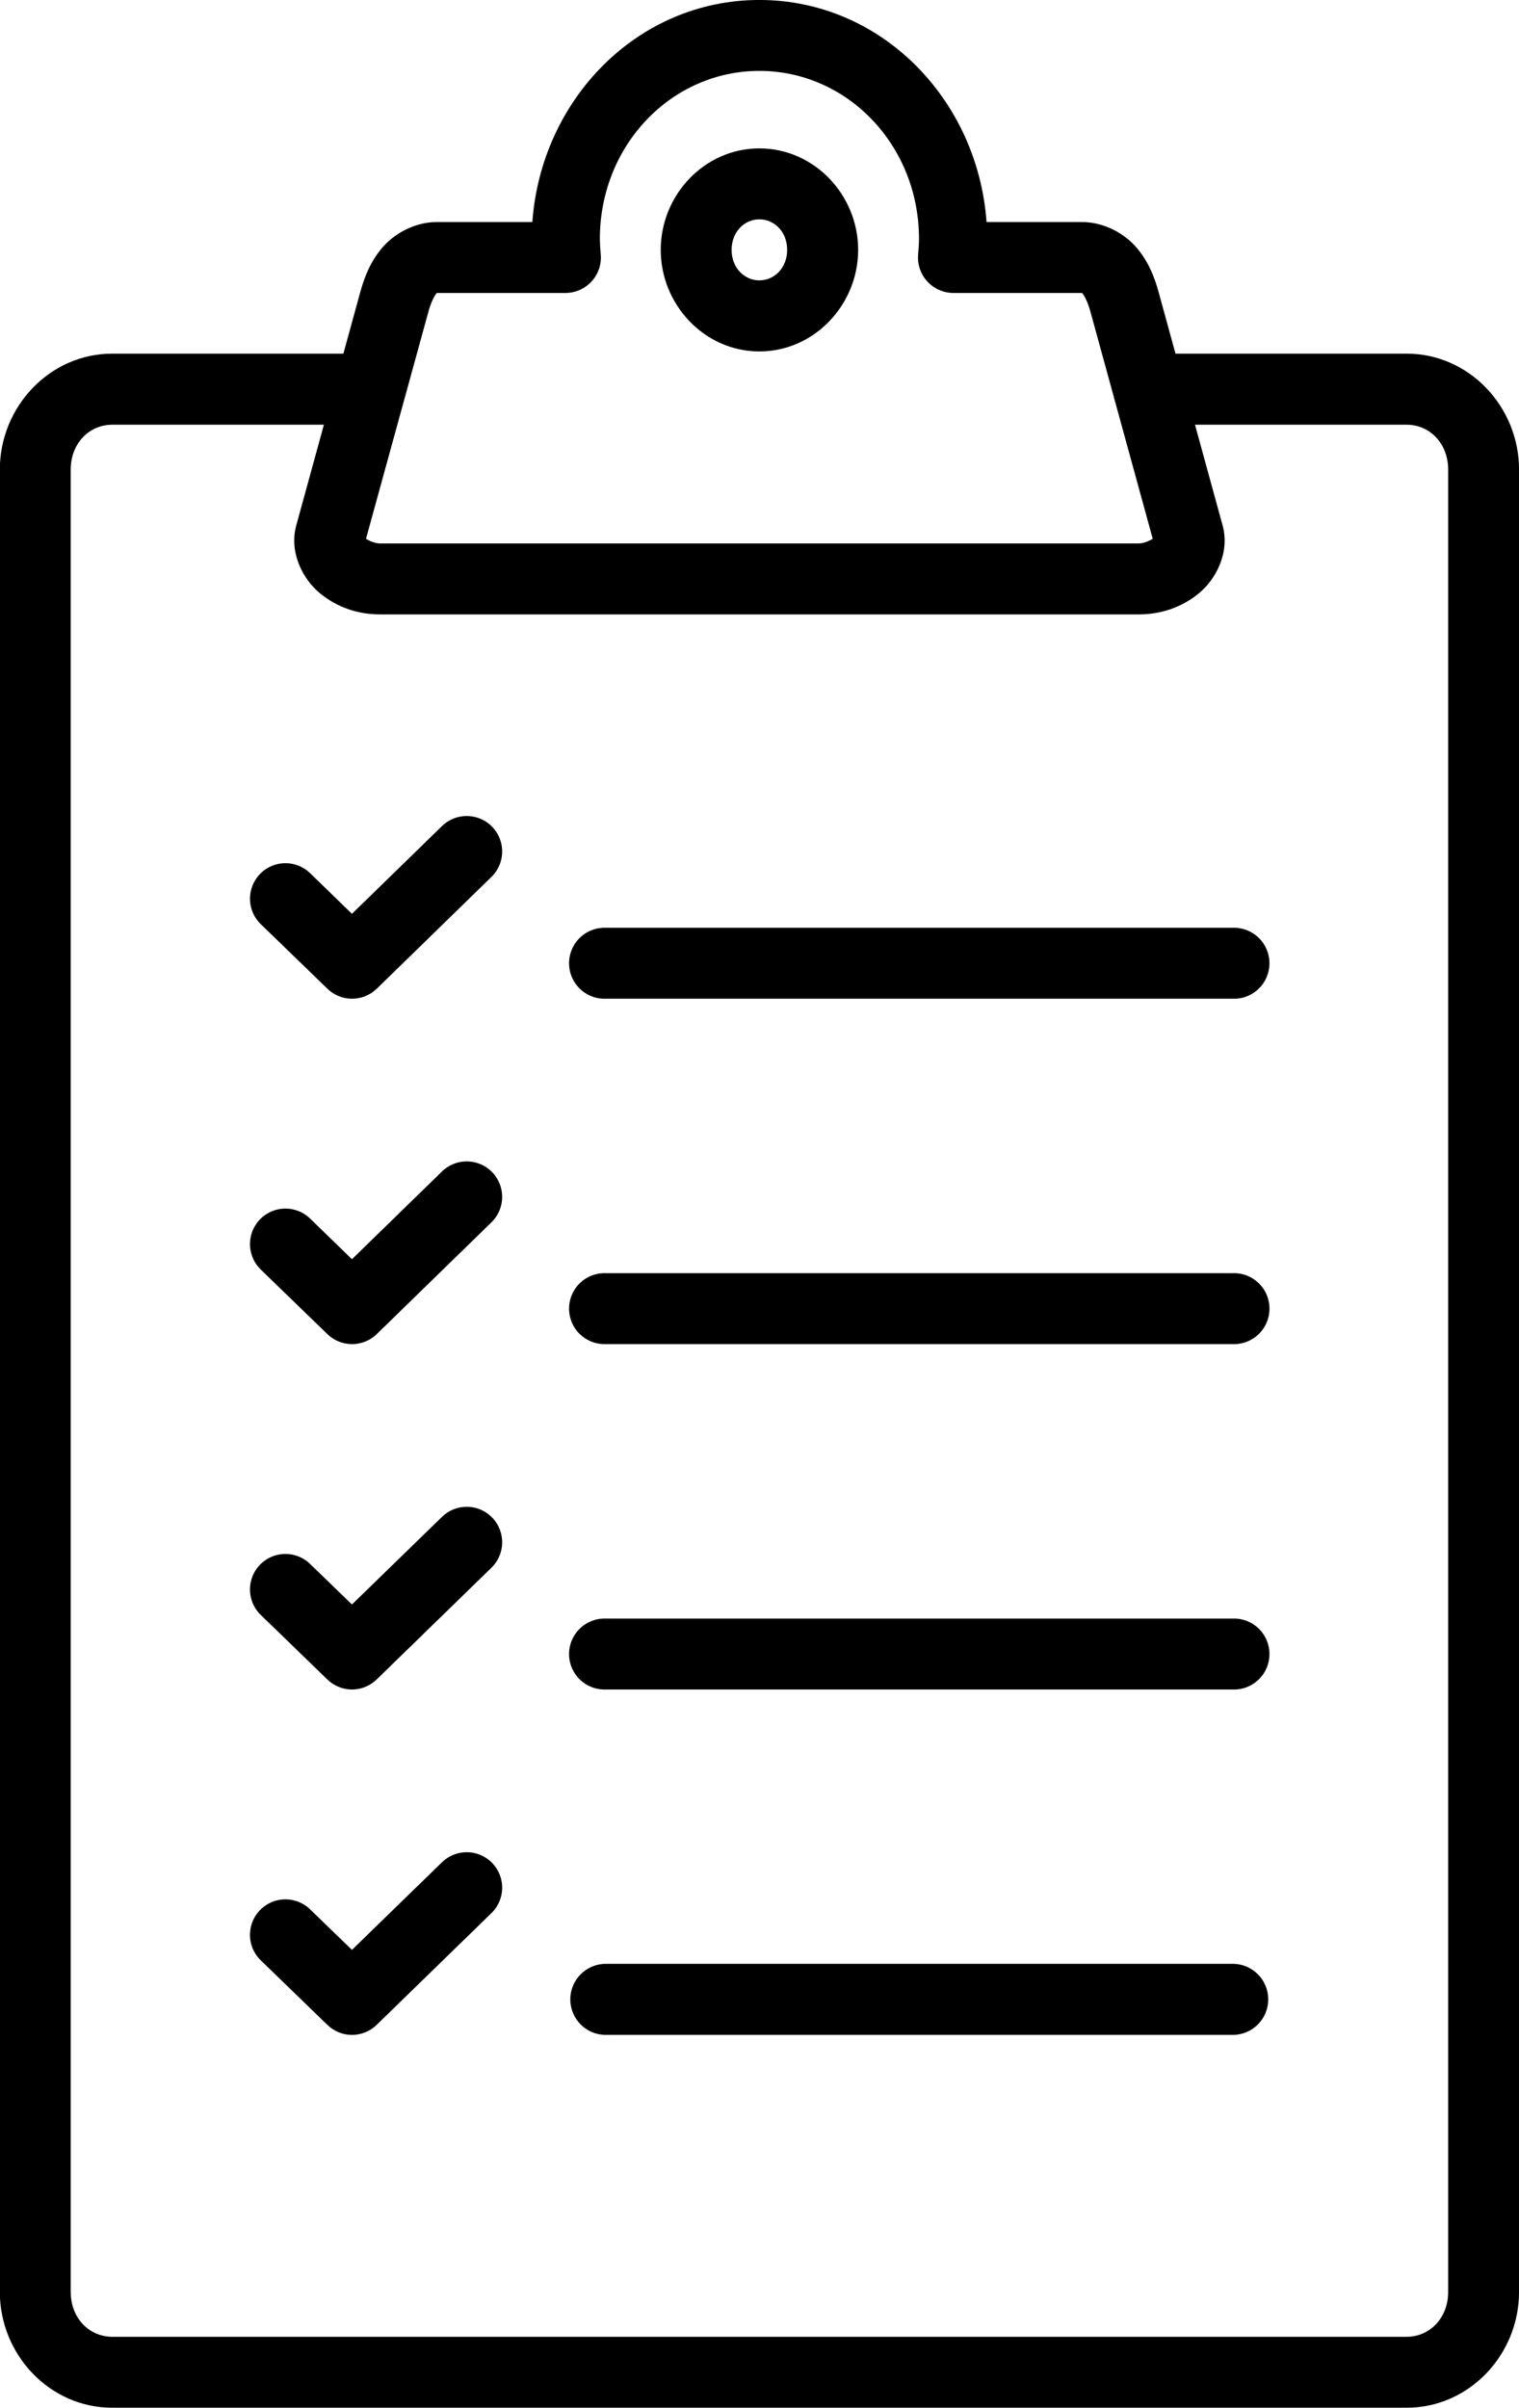 <?xml version="1.0" encoding="UTF-8"?><svg xmlns="http://www.w3.org/2000/svg" xmlns:xlink="http://www.w3.org/1999/xlink" clip-rule="evenodd" fill-rule="evenodd" height="500.0" preserveAspectRatio="xMidYMid meet" stroke-linejoin="round" stroke-miterlimit="2" version="1.0" viewBox="92.2 0.0 315.6 500.0" width="315.6" zoomAndPan="magnify"><path d="M0 0H500V500H0z" fill="none"/><clipPath id="a"><path d="M0 0H500V500H0z"/></clipPath><g clip-path="url(#a)"><g id="change1_1"><path d="M1499.97,564.688C1405.18,564.672 1330.19,641.974 1323.3,737.398L1248.93,737.398C1231.78,737.398 1215.76,746.435 1206.47,757.388C1197.18,768.343 1192.54,780.434 1189.37,791.988L1176.26,839.755L996.359,839.755C947.734,839.755 908.932,881.079 908.932,929.906L908.932,2347.24C908.932,2396.06 947.734,2437.29 996.359,2437.29L2003.68,2437.29C2052.31,2437.29 2091.11,2396.06 2091.11,2347.24L2091.11,929.906C2091.11,881.079 2052.31,839.755 2003.68,839.755L1823.78,839.755L1810.67,791.988C1807.5,780.434 1802.86,768.342 1793.57,757.388C1784.29,746.435 1768.26,737.398 1751.11,737.398L1676.75,737.398C1669.86,641.974 1594.77,564.672 1499.97,564.688ZM1499.96,619.844C1568.21,619.832 1624.2,677.45 1624.19,750.65C1624.15,754.555 1623.86,758.474 1623.51,762.376C1622.79,770.112 1625.36,777.795 1630.59,783.538C1635.82,789.282 1643.22,792.555 1650.99,792.553L1751.1,792.553C1751.11,792.553 1751.11,792.549 1751.12,792.549C1751.2,792.675 1751.31,792.834 1751.49,793.046C1752.85,794.654 1755.58,799.794 1757.45,806.598L1775.74,873.26C1775.95,874.219 1776.21,875.166 1776.52,876.096L1806.06,983.727C1803.69,985.302 1798.81,987.379 1795.11,987.379L1204.82,987.379C1201.09,987.379 1196.21,985.312 1193.87,983.727L1223.89,874.548C1223.99,874.218 1224.08,873.886 1224.17,873.552L1242.58,806.598C1244.45,799.794 1247.17,794.655 1248.53,793.046C1248.71,792.835 1248.83,792.675 1248.9,792.549C1248.92,792.549 1248.92,792.553 1248.93,792.553L1349.04,792.553C1356.82,792.558 1364.25,789.272 1369.48,783.506C1374.71,777.74 1377.27,770.031 1376.51,762.279C1376.13,758.265 1375.89,754.385 1375.84,750.65C1375.83,677.45 1431.72,619.832 1499.96,619.844ZM1499.97,680.116C1457.24,680.116 1423.21,716.363 1423.21,759.023C1423.21,801.683 1457.24,838.025 1499.97,838.025C1542.71,838.025 1576.83,801.683 1576.83,759.023C1576.83,716.363 1542.71,680.116 1499.97,680.116ZM1499.97,735.282C1511.59,735.282 1521.59,744.946 1521.59,759.023C1521.59,773.1 1511.59,782.761 1499.97,782.761C1488.36,782.761 1478.36,773.1 1478.36,759.023C1478.36,744.946 1488.36,735.282 1499.97,735.282ZM996.359,895.018L1161.1,895.018L1139.6,973.347C1133.8,994.478 1144.85,1015.36 1158.14,1026.21C1171.44,1037.06 1187.43,1042.55 1204.84,1042.55L1795.11,1042.55C1812.51,1042.55 1828.61,1037.06 1841.9,1026.21C1855.19,1015.36 1866.24,994.478 1860.44,973.347L1838.95,895.018L2003.68,895.018C2021.43,895.018 2035.96,909.443 2035.96,929.906L2035.96,2347.24C2035.96,2367.7 2021.43,2382.12 2003.68,2382.12L996.359,2382.12C978.616,2382.12 964.078,2367.7 964.078,2347.24L964.078,929.906C964.078,909.443 978.615,895.018 996.359,895.018ZM1272.44,1199.35C1264.98,1199.29 1257.82,1202.26 1252.59,1207.57L1182.93,1275.42L1150.75,1244.18C1143.7,1237.1 1133.38,1234.38 1123.76,1237.06C1114.14,1239.75 1106.72,1247.43 1104.37,1257.14C1102.02,1266.86 1105.09,1277.08 1112.41,1283.88L1163.81,1333.66C1168.77,1338.48 1175.35,1341.25 1182.26,1341.45C1189.7,1341.65 1196.9,1338.85 1202.24,1333.66L1291.02,1247.16C1299.3,1239.47 1302.04,1227.49 1297.95,1216.95C1293.86,1206.41 1283.75,1199.43 1272.44,1199.35ZM1380.08,1286.27C1370.04,1286.05 1360.66,1291.3 1355.61,1299.99C1350.56,1308.69 1350.63,1319.44 1355.8,1328.06C1360.97,1336.68 1370.41,1341.81 1380.46,1341.45L1868.32,1341.45C1878.4,1341.81 1887.88,1336.63 1893.03,1327.95C1898.18,1319.27 1898.18,1308.46 1893.03,1299.78C1887.88,1291.1 1878.4,1285.92 1868.32,1286.28L1380.46,1286.28C1380.33,1286.28 1380.21,1286.27 1380.08,1286.27ZM1272.44,1467.97C1264.98,1467.91 1257.82,1470.88 1252.59,1476.19L1182.93,1544.05L1150.75,1512.81C1143.7,1505.73 1133.38,1503 1123.76,1505.69C1114.14,1508.38 1106.72,1516.06 1104.37,1525.77C1102.02,1535.48 1105.09,1545.71 1112.41,1552.51L1163.81,1602.29C1168.77,1607.1 1175.35,1609.88 1182.26,1610.07C1189.7,1610.28 1196.9,1607.47 1202.24,1602.29L1291.02,1515.79C1299.3,1508.09 1302.04,1496.12 1297.95,1485.58C1293.86,1475.03 1283.75,1468.06 1272.44,1467.97ZM1380.1,1554.9C1370.05,1554.67 1360.67,1559.92 1355.62,1568.61C1350.57,1577.3 1350.64,1588.06 1355.8,1596.68C1360.97,1605.3 1370.41,1610.43 1380.46,1610.07L1868.32,1610.07C1878.41,1610.44 1887.89,1605.27 1893.05,1596.58C1898.2,1587.89 1898.2,1577.09 1893.05,1568.4C1887.89,1559.72 1878.41,1554.54 1868.32,1554.91L1380.46,1554.91C1380.34,1554.9 1380.22,1554.9 1380.1,1554.9ZM1272.44,1736.6C1264.98,1736.54 1257.82,1739.51 1252.59,1744.82L1182.93,1812.58L1150.75,1781.44C1143.71,1774.34 1133.38,1771.61 1123.75,1774.3C1114.12,1776.98 1106.7,1784.67 1104.35,1794.39C1102,1804.11 1105.08,1814.34 1112.41,1821.13L1163.81,1870.92C1168.77,1875.73 1175.35,1878.51 1182.26,1878.7C1189.71,1878.88 1196.92,1876.04 1202.24,1870.82L1291.02,1784.42C1299.3,1776.72 1302.04,1764.75 1297.95,1754.2C1293.86,1743.66 1283.75,1736.68 1272.44,1736.6ZM1380.08,1823.52C1370.04,1823.3 1360.66,1828.56 1355.61,1837.25C1350.56,1845.94 1350.63,1856.69 1355.8,1865.31C1360.97,1873.93 1370.41,1879.06 1380.46,1878.7L1868.32,1878.7C1878.4,1879.06 1887.88,1873.88 1893.03,1865.2C1898.18,1856.52 1898.18,1845.72 1893.03,1837.03C1887.88,1828.35 1878.4,1823.17 1868.32,1823.53L1380.46,1823.53C1380.33,1823.53 1380.21,1823.53 1380.08,1823.52ZM1272.44,2005.23C1264.98,2005.17 1257.82,2008.13 1252.59,2013.45L1182.93,2081.2L1150.75,2050.06C1143.71,2042.97 1133.38,2040.24 1123.75,2042.92C1114.12,2045.61 1106.7,2053.3 1104.35,2063.01C1102,2072.73 1105.08,2082.96 1112.41,2089.76L1163.81,2139.54C1168.77,2144.36 1175.35,2147.14 1182.26,2147.33C1189.71,2147.51 1196.92,2144.67 1202.24,2139.45L1291.02,2053.04C1299.3,2045.35 1302.04,2033.37 1297.95,2022.83C1293.86,2012.29 1283.75,2005.31 1272.44,2005.23ZM1380.46,2092.06C1365.2,2092.06 1352.84,2104.44 1352.84,2119.7C1352.84,2134.96 1365.2,2147.33 1380.46,2147.33L1868.32,2147.33C1883.57,2147.33 1895.94,2134.96 1895.94,2119.7C1895.94,2104.44 1883.57,2092.06 1868.32,2092.06L1380.46,2092.06Z" fill-rule="nonzero" transform="matrix(.267 0 0 .267 -150.518 -150.776)"/></g></g></svg>